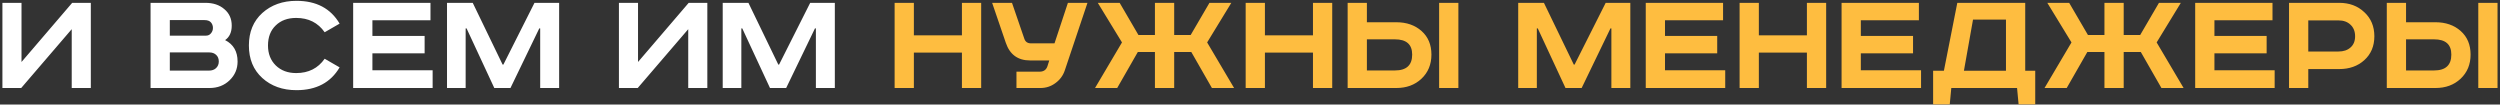 <?xml version="1.0" encoding="UTF-8"?> <svg xmlns="http://www.w3.org/2000/svg" width="909" height="38" viewBox="0 0 909 38" fill="none"><rect x="0" y="0" width="909" height="38" fill="#333333" stroke="none"/> <path d="M0.878 1.032H7.822V22.536L26.246 1.032H33.022V32H26.078V10.608L7.71 32H0.878V1.032ZM54.745 1.032H74.681C77.519 1.032 79.815 1.797 81.569 3.328C83.361 4.821 84.257 6.819 84.257 9.32C84.257 11.709 83.455 13.464 81.849 14.584C84.873 16.115 86.385 18.709 86.385 22.368C86.385 25.056 85.415 27.333 83.473 29.2C81.532 31.067 79.105 32 76.193 32H54.745V1.032ZM61.745 7.304V12.96H74.905C75.652 12.96 76.249 12.68 76.697 12.12C77.183 11.56 77.425 10.907 77.425 10.16C77.425 9.376 77.183 8.704 76.697 8.144C76.212 7.584 75.428 7.304 74.345 7.304H61.745ZM61.745 19.064V25.672H75.969C77.052 25.672 77.911 25.373 78.545 24.776C79.217 24.141 79.553 23.339 79.553 22.368C79.553 21.36 79.236 20.557 78.601 19.96C77.967 19.363 77.145 19.064 76.137 19.064H61.745ZM123.482 8.592L118.05 11.728C115.623 8.256 112.17 6.52 107.69 6.52C104.591 6.52 102.108 7.435 100.242 9.264C98.375 11.056 97.442 13.483 97.442 16.544C97.442 19.531 98.394 21.957 100.298 23.824C102.202 25.653 104.666 26.568 107.69 26.568C112.17 26.568 115.623 24.832 118.05 21.36L123.482 24.496C120.234 30.021 115.007 32.784 107.802 32.784C102.762 32.784 98.618 31.309 95.37 28.36C92.122 25.411 90.498 21.472 90.498 16.544C90.498 11.616 92.122 7.677 95.37 4.728C98.655 1.779 102.799 0.304 107.802 0.304C115.007 0.304 120.234 3.067 123.482 8.592ZM128.409 1.032H156.521V7.36H135.409V13.072H154.393V19.4H135.409V25.56H157.305V32H128.409V1.032ZM162.534 1.032H171.886L182.75 23.488H183.03L194.342 1.032H203.302V32H196.414V10.328H196.078L185.606 32H179.726L169.646 10.328H169.31V32H162.534V1.032ZM225.042 1.032H231.986V22.536L250.41 1.032H257.186V32H250.242V10.608L231.874 32H225.042V1.032ZM262.777 1.032H272.129L282.993 23.488H283.273L294.585 1.032H303.545V32H296.657V10.328H296.321L285.849 32H279.969L269.889 10.328H269.553V32H262.777V1.032Z" fill="white"></path> <path d="M325.284 1.032H332.284V12.848H349.756V1.032H356.756V32H349.756V19.12H332.284V32H325.284V1.032ZM360.739 1.032H367.963L372.443 14.08C372.816 15.2 373.619 15.76 374.851 15.76H383.419L388.291 1.032H395.403L387.171 25.56C386.536 27.464 385.397 29.013 383.755 30.208C382.149 31.403 380.339 32 378.323 32H369.587V26.064H377.987C379.443 26.064 380.395 25.411 380.843 24.104L381.515 21.976H374.515C370.109 21.976 367.179 19.848 365.723 15.592L360.739 1.032ZM399.158 1.032H407.11L413.942 12.736H419.934V1.032H426.934V12.736H432.926L439.758 1.032H447.71L438.918 15.424L448.718 32H440.654L433.15 18.896H426.934V32H419.934V18.896H413.718L406.214 32H398.15L407.95 15.424L399.158 1.032ZM452.925 1.032H459.925V12.848H477.397V1.032H484.397V32H477.397V19.12H459.925V32H452.925V1.032ZM523.267 1.032H530.267V32H523.267V1.032ZM490.003 1.032H497.003V8.088H507.699C511.432 8.088 514.494 9.152 516.883 11.28C519.272 13.408 520.467 16.264 520.467 19.848C520.467 23.432 519.254 26.363 516.827 28.64C514.438 30.88 511.395 32 507.699 32H490.003V1.032ZM497.003 14.304V25.616H507.195C511.376 25.616 513.467 23.693 513.467 19.848C513.467 16.152 511.376 14.304 507.195 14.304H497.003ZM552.019 1.032H561.371L572.235 23.488H572.515L583.827 1.032H592.787V32H585.899V10.328H585.563L575.091 32H569.211L559.131 10.328H558.795V32H552.019V1.032ZM598.394 1.032H626.506V7.36H605.394V13.072H624.378V19.4H605.394V25.56H627.29V32H598.394V1.032ZM632.519 1.032H639.519V12.848H656.991V1.032H663.991V32H656.991V19.12H639.519V32H632.519V1.032ZM669.597 1.032H697.709V7.36H676.597V13.072H695.581V19.4H676.597V25.56H698.493V32H669.597V1.032ZM711.674 1.032H736.37V25.728H740.01V37.936H733.962L733.402 32H709.49L708.93 37.936H702.882V25.728H706.802L711.674 1.032ZM717.386 7.136L714.082 25.728H729.37V7.136H717.386ZM744.4 1.032H752.352L759.184 12.736H765.176V1.032H772.176V12.736H778.168L785 1.032H792.952L784.16 15.424L793.96 32H785.896L778.392 18.896H772.176V32H765.176V18.896H758.96L751.456 32H743.392L753.192 15.424L744.4 1.032ZM798.167 1.032H826.279V7.36H805.167V13.072H824.151V19.4H805.167V25.56H827.063V32H798.167V1.032ZM832.292 1.032H850.548C854.244 1.032 857.287 2.171 859.676 4.448C862.103 6.688 863.316 9.6 863.316 13.184C863.316 16.768 862.103 19.661 859.676 21.864C857.287 24.029 854.244 25.112 850.548 25.112H839.292V32H832.292V1.032ZM839.292 7.416V18.728H850.268C852.098 18.728 853.554 18.243 854.636 17.272C855.756 16.301 856.316 14.939 856.316 13.184C856.316 11.429 855.756 10.029 854.636 8.984C853.554 7.939 852.098 7.416 850.268 7.416H839.292ZM901.103 1.032H908.103V32H901.103V1.032ZM867.839 1.032H874.839V8.088H885.535C889.268 8.088 892.33 9.152 894.719 11.28C897.108 13.408 898.303 16.264 898.303 19.848C898.303 23.432 897.09 26.363 894.663 28.64C892.274 30.88 889.231 32 885.535 32H867.839V1.032ZM874.839 14.304V25.616H885.031C889.212 25.616 891.303 23.693 891.303 19.848C891.303 16.152 889.212 14.304 885.031 14.304H874.839Z" fill="#FEBD40"></path> </svg> 